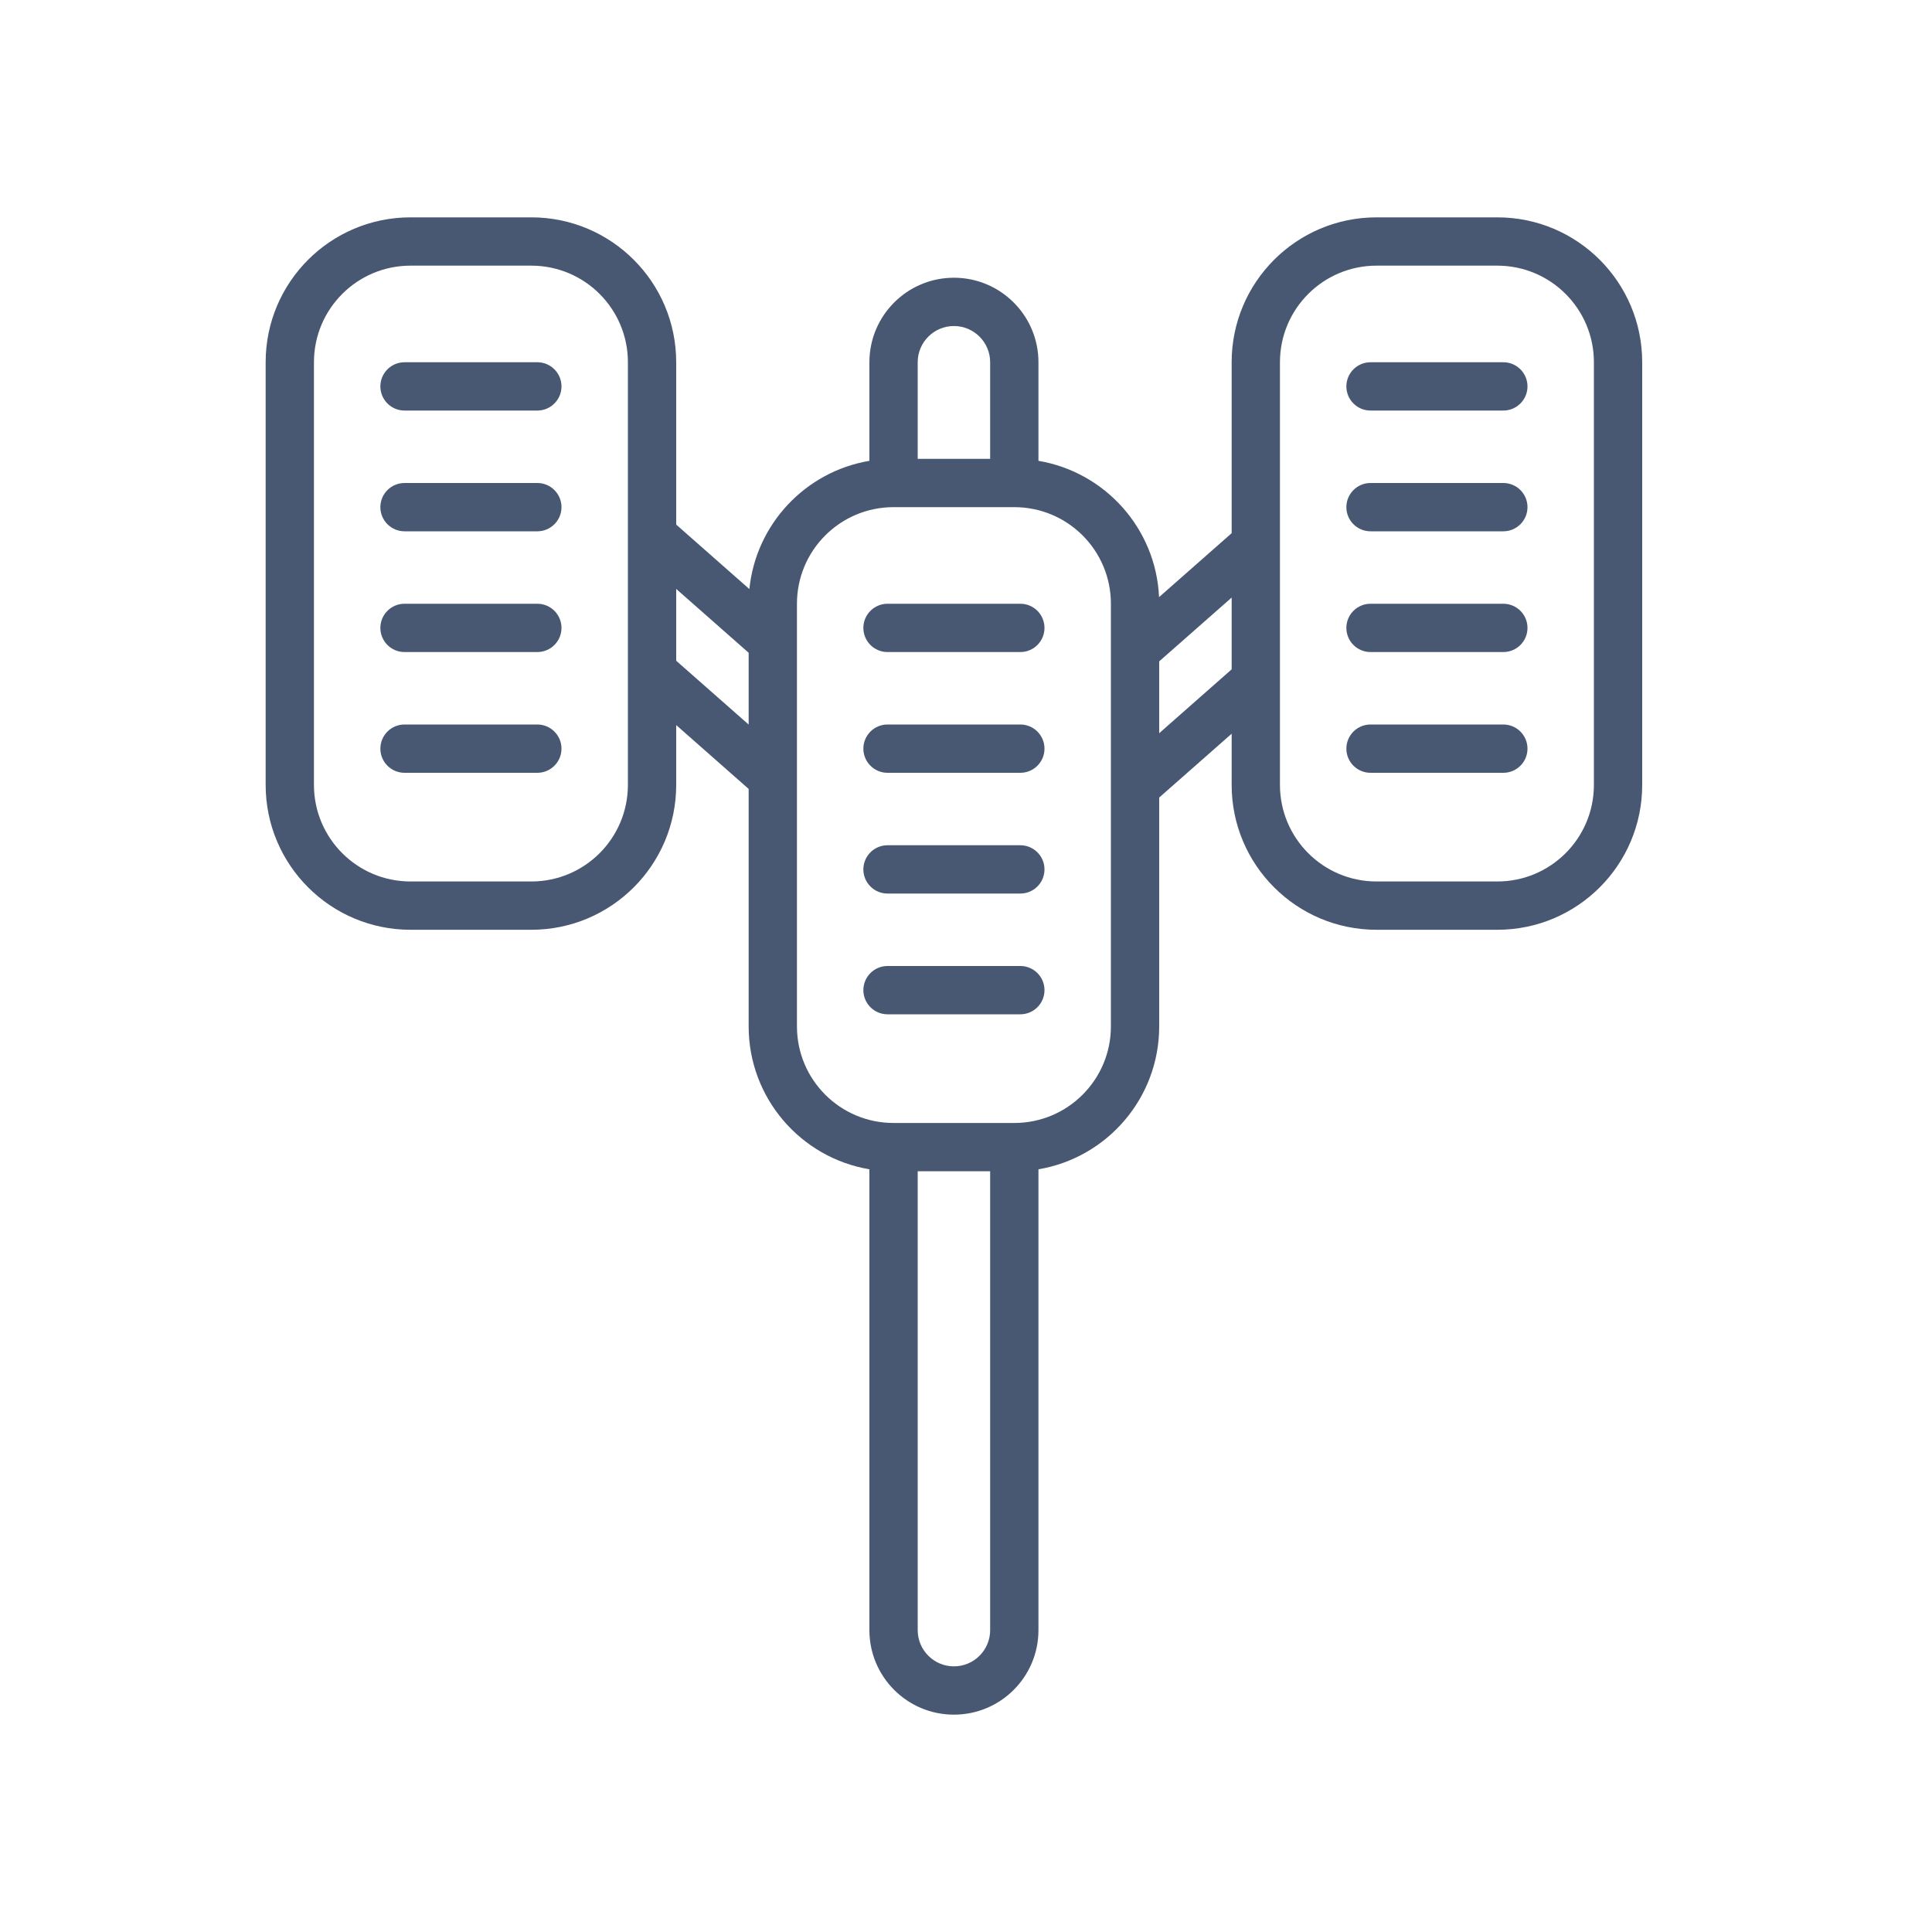 <svg width="40" height="40" viewBox="0 0 40 40" fill="none" xmlns="http://www.w3.org/2000/svg">
<path d="M17.875 13C17.875 12.724 18.099 12.5 18.375 12.5H21.125C21.401 12.5 21.625 12.724 21.625 13C21.625 13.276 21.401 13.5 21.125 13.5H18.375C18.099 13.5 17.875 13.276 17.875 13Z" fill="#485872"/>
<path d="M17.875 15.5C17.875 15.224 18.099 15 18.375 15H21.125C21.401 15 21.625 15.224 21.625 15.5C21.625 15.776 21.401 16 21.125 16H18.375C18.099 16 17.875 15.776 17.875 15.5Z" fill="#485872"/>
<path d="M18.375 17.5C18.099 17.5 17.875 17.724 17.875 18C17.875 18.276 18.099 18.5 18.375 18.5H21.125C21.401 18.5 21.625 18.276 21.625 18C21.625 17.724 21.401 17.5 21.125 17.5H18.375Z" fill="#485872"/>
<path d="M17.875 20.5C17.875 20.224 18.099 20 18.375 20H21.125C21.401 20 21.625 20.224 21.625 20.5C21.625 20.776 21.401 21 21.125 21H18.375C18.099 21 17.875 20.776 17.875 20.5Z" fill="#485872"/>
<path d="M7.875 8C7.875 7.724 8.099 7.5 8.375 7.5H11.125C11.401 7.5 11.625 7.724 11.625 8C11.625 8.276 11.401 8.5 11.125 8.5H8.375C8.099 8.5 7.875 8.276 7.875 8Z" fill="#485872"/>
<path d="M7.875 10.5C7.875 10.224 8.099 10 8.375 10H11.125C11.401 10 11.625 10.224 11.625 10.5C11.625 10.776 11.401 11 11.125 11H8.375C8.099 11 7.875 10.776 7.875 10.5Z" fill="#485872"/>
<path d="M8.375 12.5C8.099 12.5 7.875 12.724 7.875 13C7.875 13.276 8.099 13.5 8.375 13.5H11.125C11.401 13.5 11.625 13.276 11.625 13C11.625 12.724 11.401 12.5 11.125 12.5H8.375Z" fill="#485872"/>
<path d="M7.875 15.5C7.875 15.224 8.099 15 8.375 15H11.125C11.401 15 11.625 15.224 11.625 15.5C11.625 15.776 11.401 16 11.125 16H8.375C8.099 16 7.875 15.776 7.875 15.5Z" fill="#485872"/>
<path d="M28.375 7.5C28.099 7.5 27.875 7.724 27.875 8C27.875 8.276 28.099 8.5 28.375 8.5H31.125C31.401 8.5 31.625 8.276 31.625 8C31.625 7.724 31.401 7.5 31.125 7.5H28.375Z" fill="#485872"/>
<path d="M28.375 10C28.099 10 27.875 10.224 27.875 10.5C27.875 10.776 28.099 11 28.375 11H31.125C31.401 11 31.625 10.776 31.625 10.5C31.625 10.224 31.401 10 31.125 10H28.375Z" fill="#485872"/>
<path d="M27.875 13C27.875 12.724 28.099 12.5 28.375 12.5H31.125C31.401 12.5 31.625 12.724 31.625 13C31.625 13.276 31.401 13.5 31.125 13.5H28.375C28.099 13.5 27.875 13.276 27.875 13Z" fill="#485872"/>
<path d="M28.375 15C28.099 15 27.875 15.224 27.875 15.5C27.875 15.776 28.099 16 28.375 16H31.125C31.401 16 31.625 15.776 31.625 15.5C31.625 15.224 31.401 15 31.125 15H28.375Z" fill="#485872"/>
<path fill-rule="evenodd" clip-rule="evenodd" d="M5.5 7.5C5.5 5.843 6.843 4.5 8.5 4.5H11C12.657 4.5 14 5.843 14 7.5V10.861L15.515 12.196C15.651 10.848 16.679 9.763 18 9.541V7.5C18 6.534 18.784 5.75 19.75 5.75C20.716 5.75 21.5 6.534 21.5 7.5V9.541C22.875 9.772 23.933 10.938 23.997 12.363L25.5 11.039V7.5C25.5 5.843 26.843 4.5 28.5 4.5H31C32.657 4.5 34 5.843 34 7.5V16.25C34 17.907 32.657 19.25 31 19.25H28.5C26.843 19.25 25.5 17.907 25.5 16.25V15.191L24 16.512V21.25C24 22.736 22.919 23.971 21.5 24.209V33.75C21.5 34.717 20.716 35.5 19.75 35.5C18.784 35.5 18 34.717 18 33.75V24.209C16.581 23.971 15.5 22.736 15.5 21.25V16.334L14 15.012V16.25C14 17.907 12.657 19.25 11 19.25H8.5C6.843 19.25 5.5 17.907 5.5 16.25V7.5ZM14 12.193L15.5 13.515V15.001L14 13.68V12.193ZM19.75 6.75C20.164 6.75 20.5 7.086 20.5 7.5V9.5H19V7.5C19 7.086 19.336 6.75 19.75 6.75ZM24 15.18V13.693L25.5 12.372V13.858L24 15.18ZM23 21.25C23 22.355 22.105 23.25 21 23.25H18.5C17.395 23.25 16.5 22.355 16.5 21.25V12.5C16.5 11.395 17.395 10.5 18.5 10.5H21C22.105 10.5 23 11.395 23 12.5V21.25ZM20.5 33.75V24.25H19V33.75C19 34.164 19.336 34.5 19.75 34.5C20.164 34.5 20.5 34.164 20.5 33.75ZM8.5 5.5C7.395 5.5 6.5 6.395 6.5 7.5V16.25C6.5 17.355 7.395 18.25 8.5 18.25H11C12.105 18.25 13 17.355 13 16.25V7.5C13 6.395 12.105 5.5 11 5.5H8.5ZM26.5 7.5C26.5 6.395 27.395 5.5 28.5 5.5H31C32.105 5.5 33 6.395 33 7.5V16.25C33 17.355 32.105 18.25 31 18.25H28.5C27.395 18.25 26.5 17.355 26.5 16.25V7.5Z" fill="#485872"/>
</svg>
